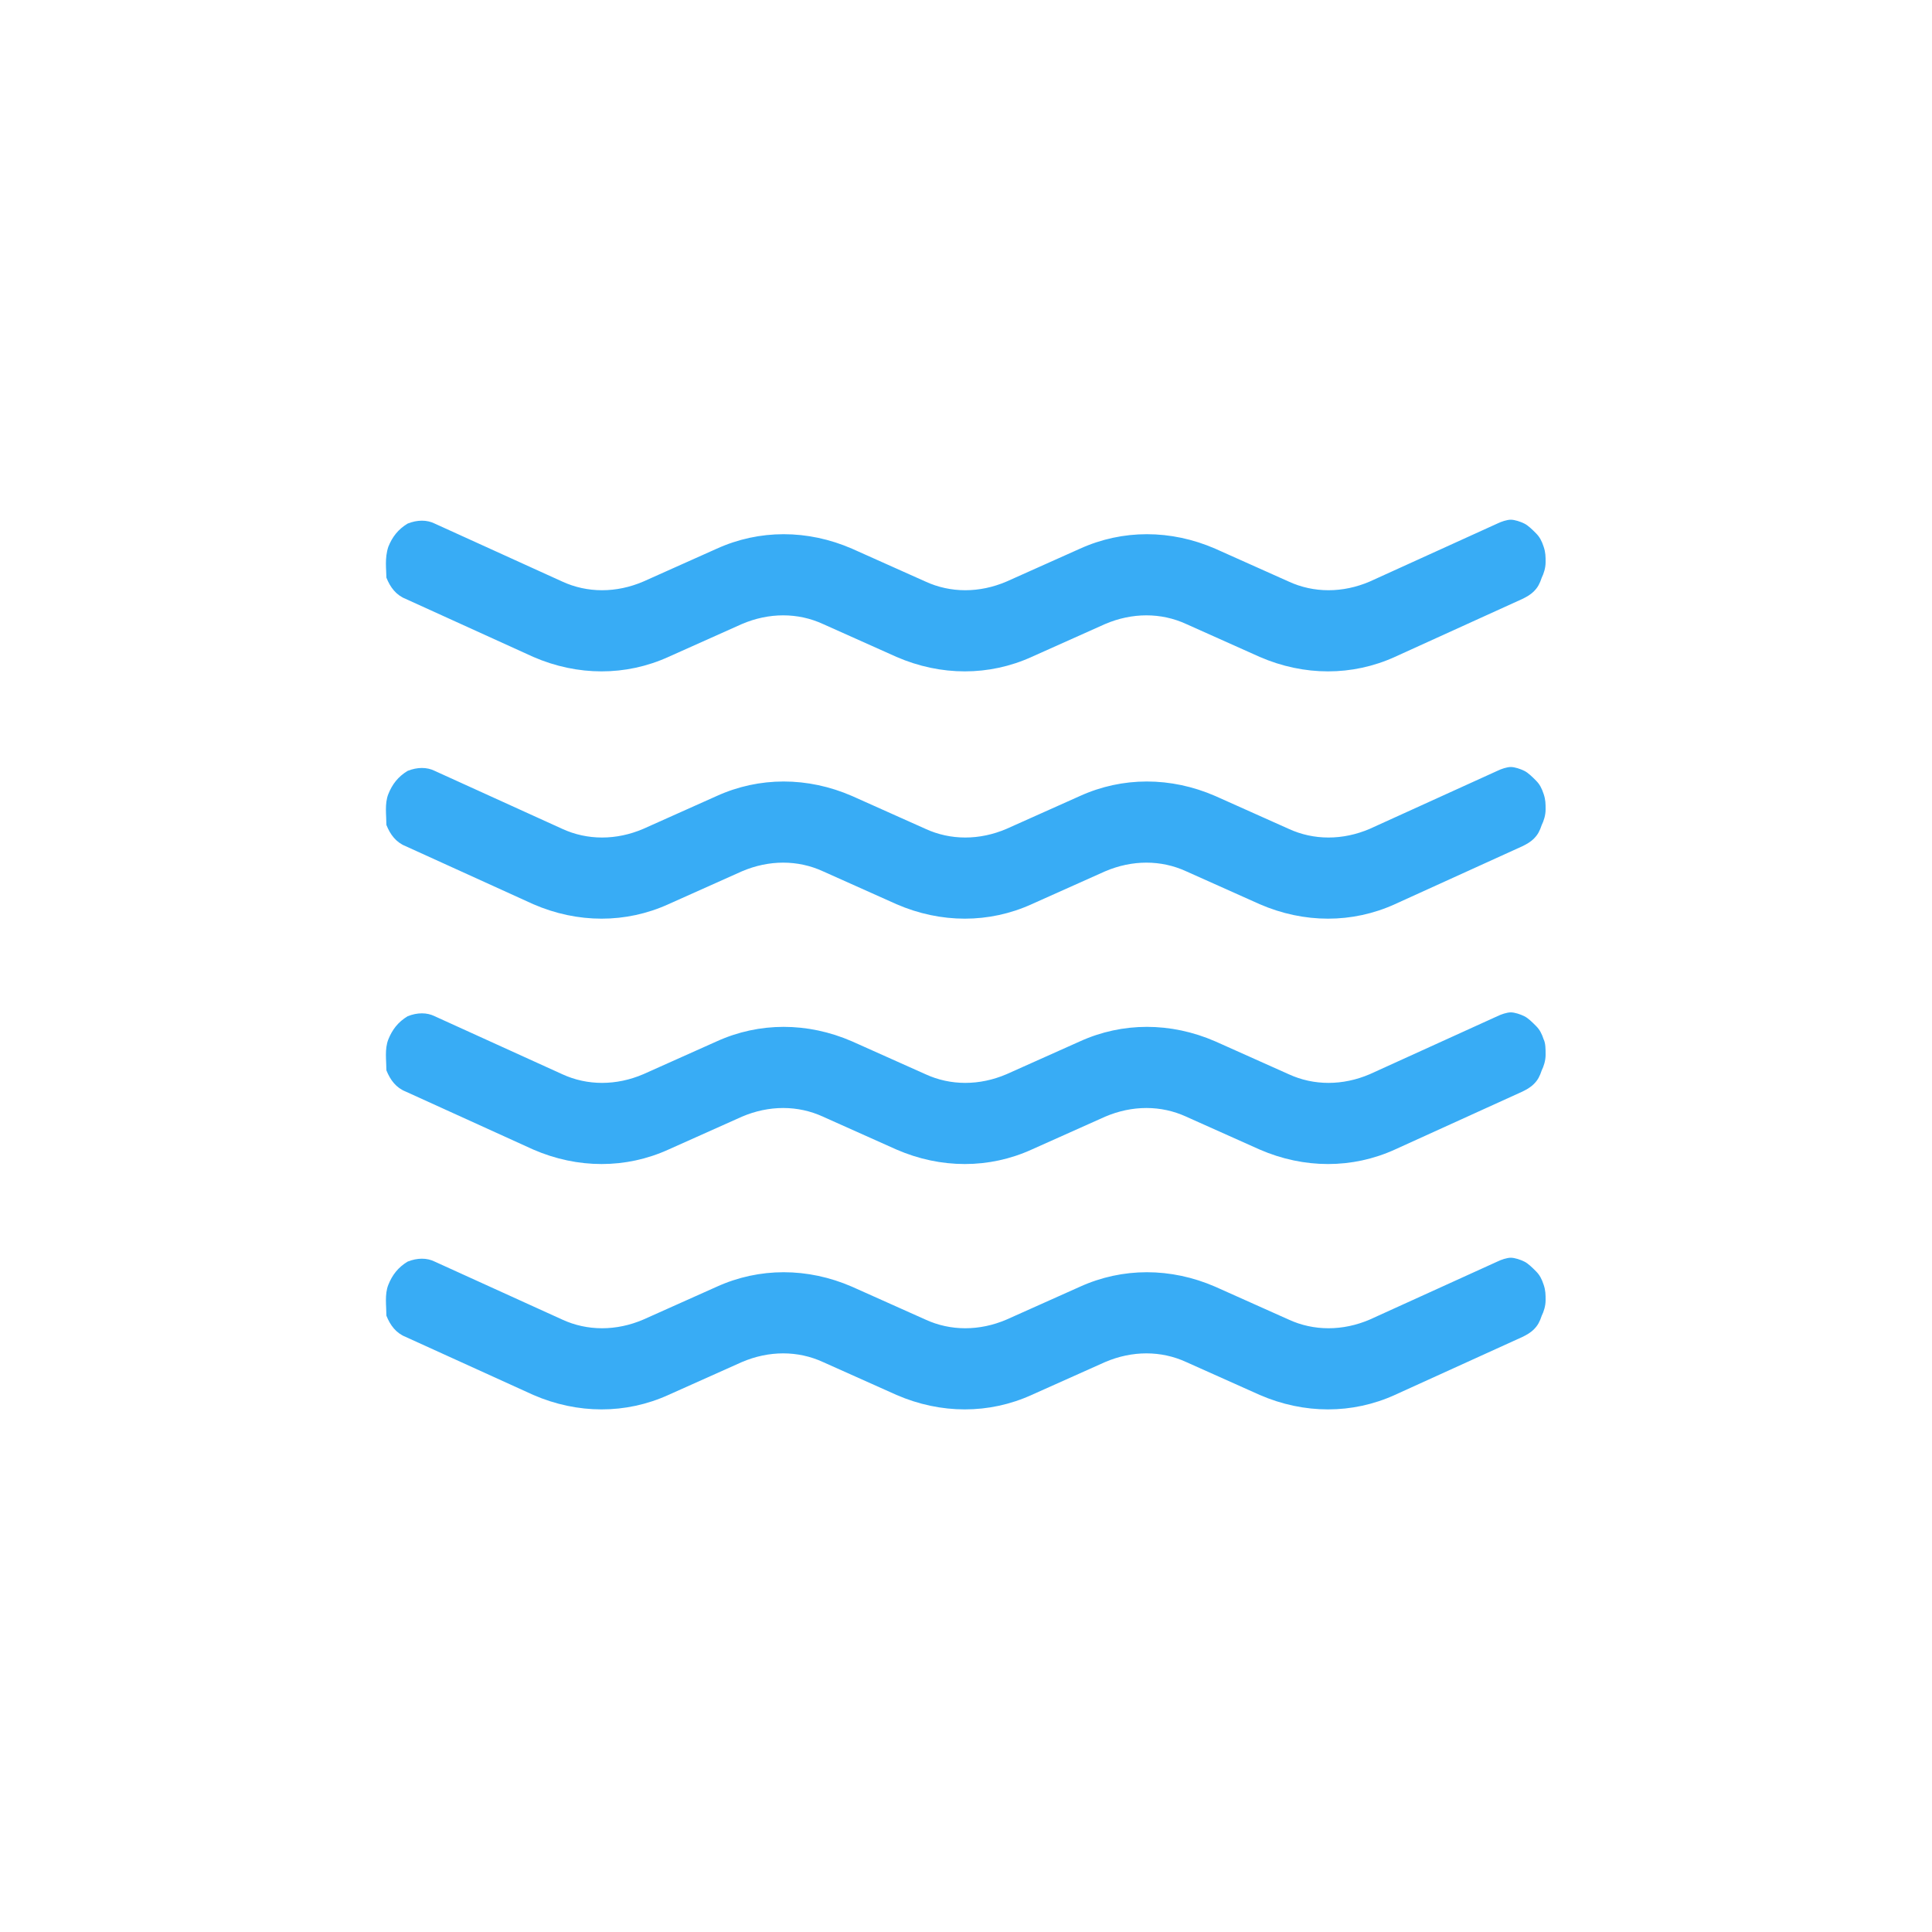<?xml version="1.0" encoding="utf-8"?>
<!-- Generator: Adobe Illustrator 23.1.0, SVG Export Plug-In . SVG Version: 6.00 Build 0)  -->
<svg version="1.1" id="Слой_1" xmlns="http://www.w3.org/2000/svg" xmlns:xlink="http://www.w3.org/1999/xlink" x="0px" y="0px"
	 viewBox="0 0 100 100" style="enable-background:new 0 0 100 100;" xml:space="preserve">
<style type="text/css">
	.st0{fill:#38ACF5;}
</style>
<path class="st0" d="M20.1,28.3c0.2-0.5,0.5-0.9,1-1.2c0.5-0.2,1-0.2,1.4,0l6.6,3c1.3,0.6,2.8,0.6,4.2,0l3.8-1.7c2.2-1,4.7-1,7,0
	l3.8,1.7c1.3,0.6,2.8,0.6,4.2,0l3.8-1.7c2.2-1,4.7-1,7,0l3.8,1.7c1.3,0.6,2.8,0.6,4.2,0l6.6-3c0.2-0.1,0.5-0.2,0.7-0.2
	c0.2,0,0.5,0.1,0.7,0.2c0.2,0.1,0.4,0.3,0.6,0.5c0.2,0.2,0.3,0.4,0.4,0.7c0.1,0.3,0.1,0.5,0.1,0.8c0,0.3-0.1,0.6-0.2,0.8
	c-0.1,0.3-0.2,0.5-0.4,0.7c-0.2,0.2-0.4,0.3-0.6,0.4l-6.6,3c-2.2,1-4.7,1-7,0l-3.8-1.7c-1.3-0.6-2.8-0.6-4.2,0l-3.8,1.7
	c-2.2,1-4.7,1-7,0l-3.8-1.7c-1.3-0.6-2.8-0.6-4.2,0l-3.8,1.7c-2.2,1-4.7,1-7,0l-6.6-3c-0.5-0.2-0.8-0.6-1-1.1
	C20,29.5,19.9,28.9,20.1,28.3z M20.1,41.1c0.2-0.5,0.5-0.9,1-1.2c0.5-0.2,1-0.2,1.4,0l6.6,3c1.3,0.6,2.8,0.6,4.2,0l3.8-1.7
	c2.2-1,4.7-1,7,0l3.8,1.7c1.3,0.6,2.8,0.6,4.2,0l3.8-1.7c2.2-1,4.7-1,7,0l3.8,1.7c1.3,0.6,2.8,0.6,4.2,0l6.6-3
	c0.2-0.1,0.5-0.2,0.7-0.2c0.2,0,0.5,0.1,0.7,0.2c0.2,0.1,0.4,0.3,0.6,0.5c0.2,0.2,0.3,0.4,0.4,0.7c0.1,0.3,0.1,0.5,0.1,0.8
	c0,0.3-0.1,0.6-0.2,0.8c-0.1,0.3-0.2,0.5-0.4,0.7c-0.2,0.2-0.4,0.3-0.6,0.4l-6.6,3c-2.2,1-4.7,1-7,0l-3.8-1.7
	c-1.3-0.6-2.8-0.6-4.2,0l-3.8,1.7c-2.2,1-4.7,1-7,0l-3.8-1.7c-1.3-0.6-2.8-0.6-4.2,0l-3.8,1.7c-2.2,1-4.7,1-7,0l-6.6-3
	c-0.5-0.2-0.8-0.6-1-1.1C20,42.2,19.9,41.6,20.1,41.1z M20.1,53.8c0.2-0.5,0.5-0.9,1-1.2c0.5-0.2,1-0.2,1.4,0l6.6,3
	c1.3,0.6,2.8,0.6,4.2,0l3.8-1.7c2.2-1,4.7-1,7,0l3.8,1.7c1.3,0.6,2.8,0.6,4.2,0l3.8-1.7c2.2-1,4.7-1,7,0l3.8,1.7
	c1.3,0.6,2.8,0.6,4.2,0l6.6-3c0.2-0.1,0.5-0.2,0.7-0.2c0.2,0,0.5,0.1,0.7,0.2c0.2,0.1,0.4,0.3,0.6,0.5c0.2,0.2,0.3,0.4,0.4,0.7
	C80,54,80,54.3,80,54.6c0,0.3-0.1,0.6-0.2,0.8c-0.1,0.3-0.2,0.5-0.4,0.7c-0.2,0.2-0.4,0.3-0.6,0.4l-6.6,3c-2.2,1-4.7,1-7,0l-3.8-1.7
	c-1.3-0.6-2.8-0.6-4.2,0l-3.8,1.7c-2.2,1-4.7,1-7,0l-3.8-1.7c-1.3-0.6-2.8-0.6-4.2,0l-3.8,1.7c-2.2,1-4.7,1-7,0l-6.6-3
	c-0.5-0.2-0.8-0.6-1-1.1C20,54.9,19.9,54.3,20.1,53.8z M20.1,66.5c0.2-0.5,0.5-0.9,1-1.2c0.5-0.2,1-0.2,1.4,0l6.6,3
	c1.3,0.6,2.8,0.6,4.2,0l3.8-1.7c2.2-1,4.7-1,7,0l3.8,1.7c1.3,0.6,2.8,0.6,4.2,0l3.8-1.7c2.2-1,4.7-1,7,0l3.8,1.7
	c1.3,0.6,2.8,0.6,4.2,0l6.6-3c0.2-0.1,0.5-0.2,0.7-0.2c0.2,0,0.5,0.1,0.7,0.2c0.2,0.1,0.4,0.3,0.6,0.5c0.2,0.2,0.3,0.4,0.4,0.7
	C80,66.8,80,67,80,67.3c0,0.3-0.1,0.6-0.2,0.8c-0.1,0.3-0.2,0.5-0.4,0.7c-0.2,0.2-0.4,0.3-0.6,0.4l-6.6,3c-2.2,1-4.7,1-7,0l-3.8-1.7
	c-1.3-0.6-2.8-0.6-4.2,0l-3.8,1.7c-2.2,1-4.7,1-7,0l-3.8-1.7c-1.3-0.6-2.8-0.6-4.2,0l-3.8,1.7c-2.2,1-4.7,1-7,0l-6.6-3
	c-0.5-0.2-0.8-0.6-1-1.1C20,67.6,19.9,67,20.1,66.5z"/>
</svg>
